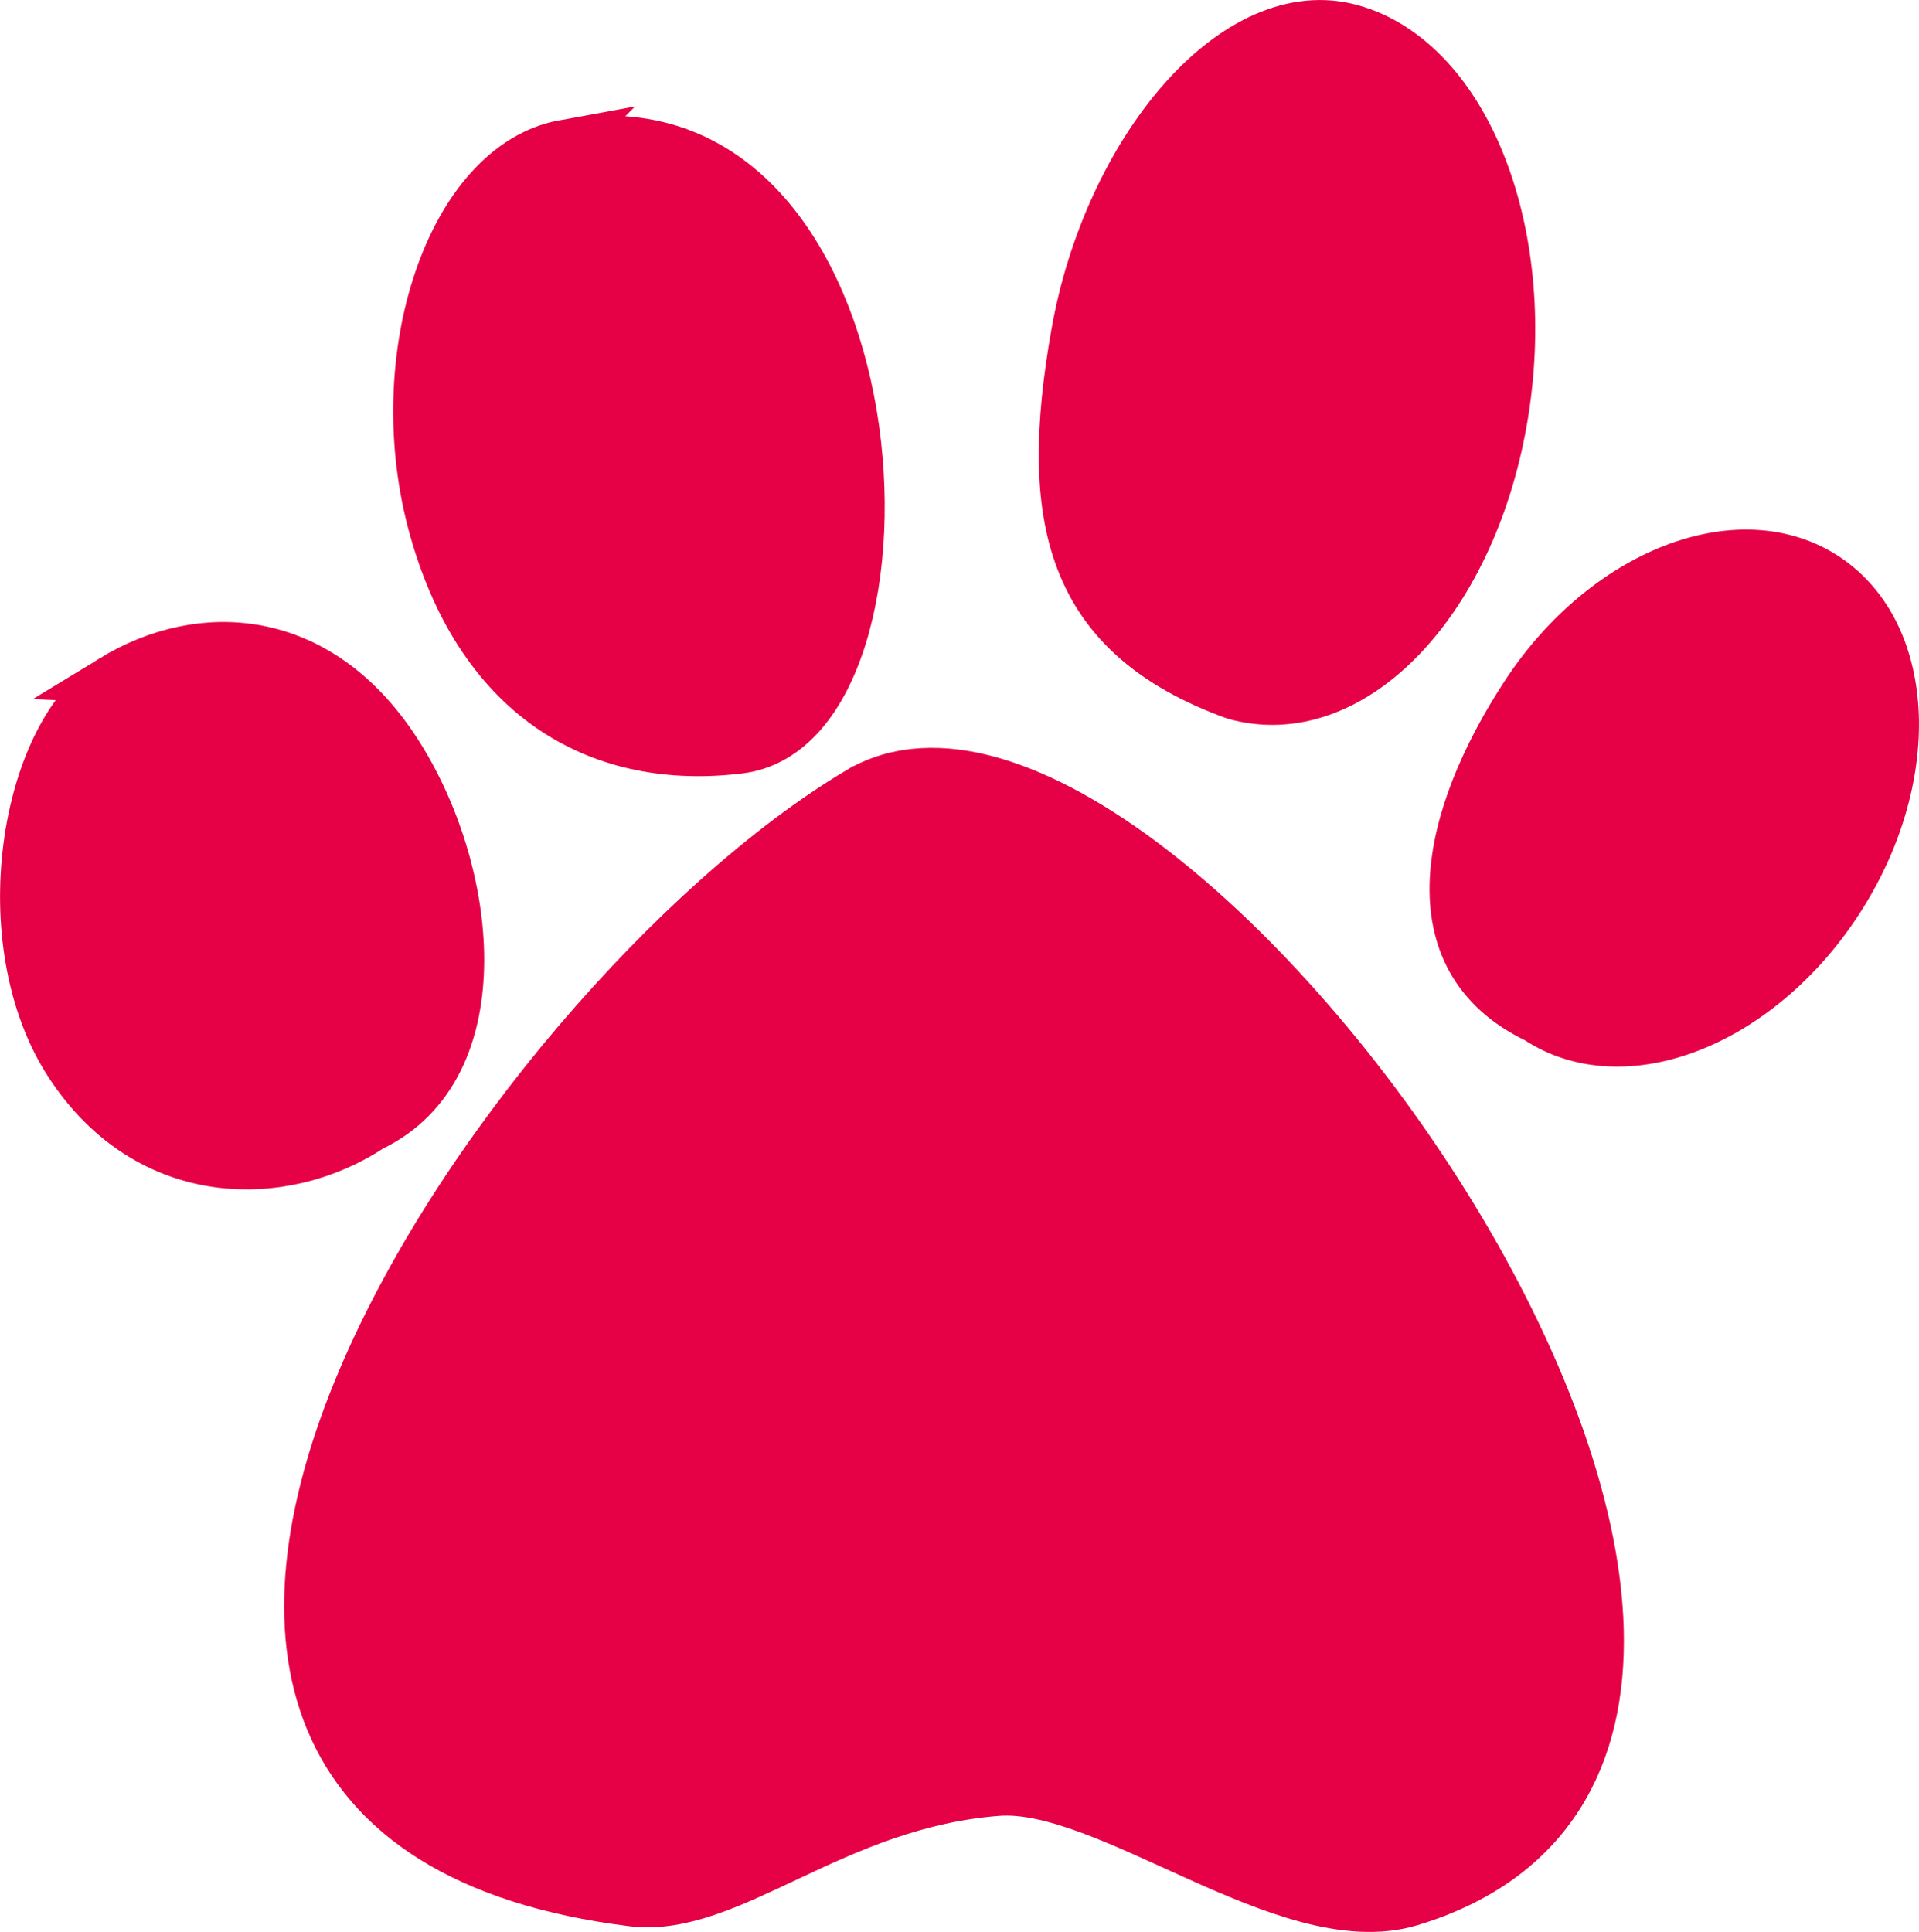 <svg viewBox="0 0 288.21 290.16" xmlns="http://www.w3.org/2000/svg" id="Livello_1"><defs><style>.cls-1{stroke-width:7.21px;}.cls-1,.cls-2,.cls-3{fill:#e60045;fill-rule:evenodd;stroke:#e60045;stroke-miterlimit:22.93;}.cls-2{stroke-width:7.2px;}.cls-3{stroke-width:9.64px;}</style></defs><path d="M274.3,86.64c-13.01-8.63-33.29-.75-45.3,17.6-12.01,18.35-17.04,39.86,1.8,48.86,13.01,8.63,33.29.75,45.3-17.6,12.01-18.35,11.21-40.23-1.8-48.86Z" class="cls-2"></path><path d="M203.06,4.27c-17.42-4.92-36.71,18.13-41.6,45.81-4.88,27.67-1.14,45.29,23.92,54.4,17.42,4.92,35.49-13.52,40.37-41.2,4.88-27.67-5.28-54.09-22.69-59.01Z" class="cls-2"></path><path d="M84.66,21.61c-17,3.11-26.87,32.15-19.56,57.97,7.31,25.82,25.41,35.55,45.99,33,29.58-3.66,24.63-100.32-26.44-90.96Z" class="cls-1"></path><path d="M16.85,101.94c13.33-8.14,30.92-7.23,42.67,10.71,11.74,17.94,15.1,47.7-3.73,56.69-13.01,8.63-33.43,8.91-45.44-9.44-12.01-18.35-6.82-49.82,6.51-57.96Z" class="cls-2"></path><path d="M129.5,119.87c43.37-25.88,163.16,140,82.05,164.65-17.88,5.43-44.81-17.9-61.82-16.6-24.93,1.91-40.55,18.36-54.64,16.6-100.49-12.54-18.75-132.93,34.41-164.65Z" class="cls-3"></path></svg>